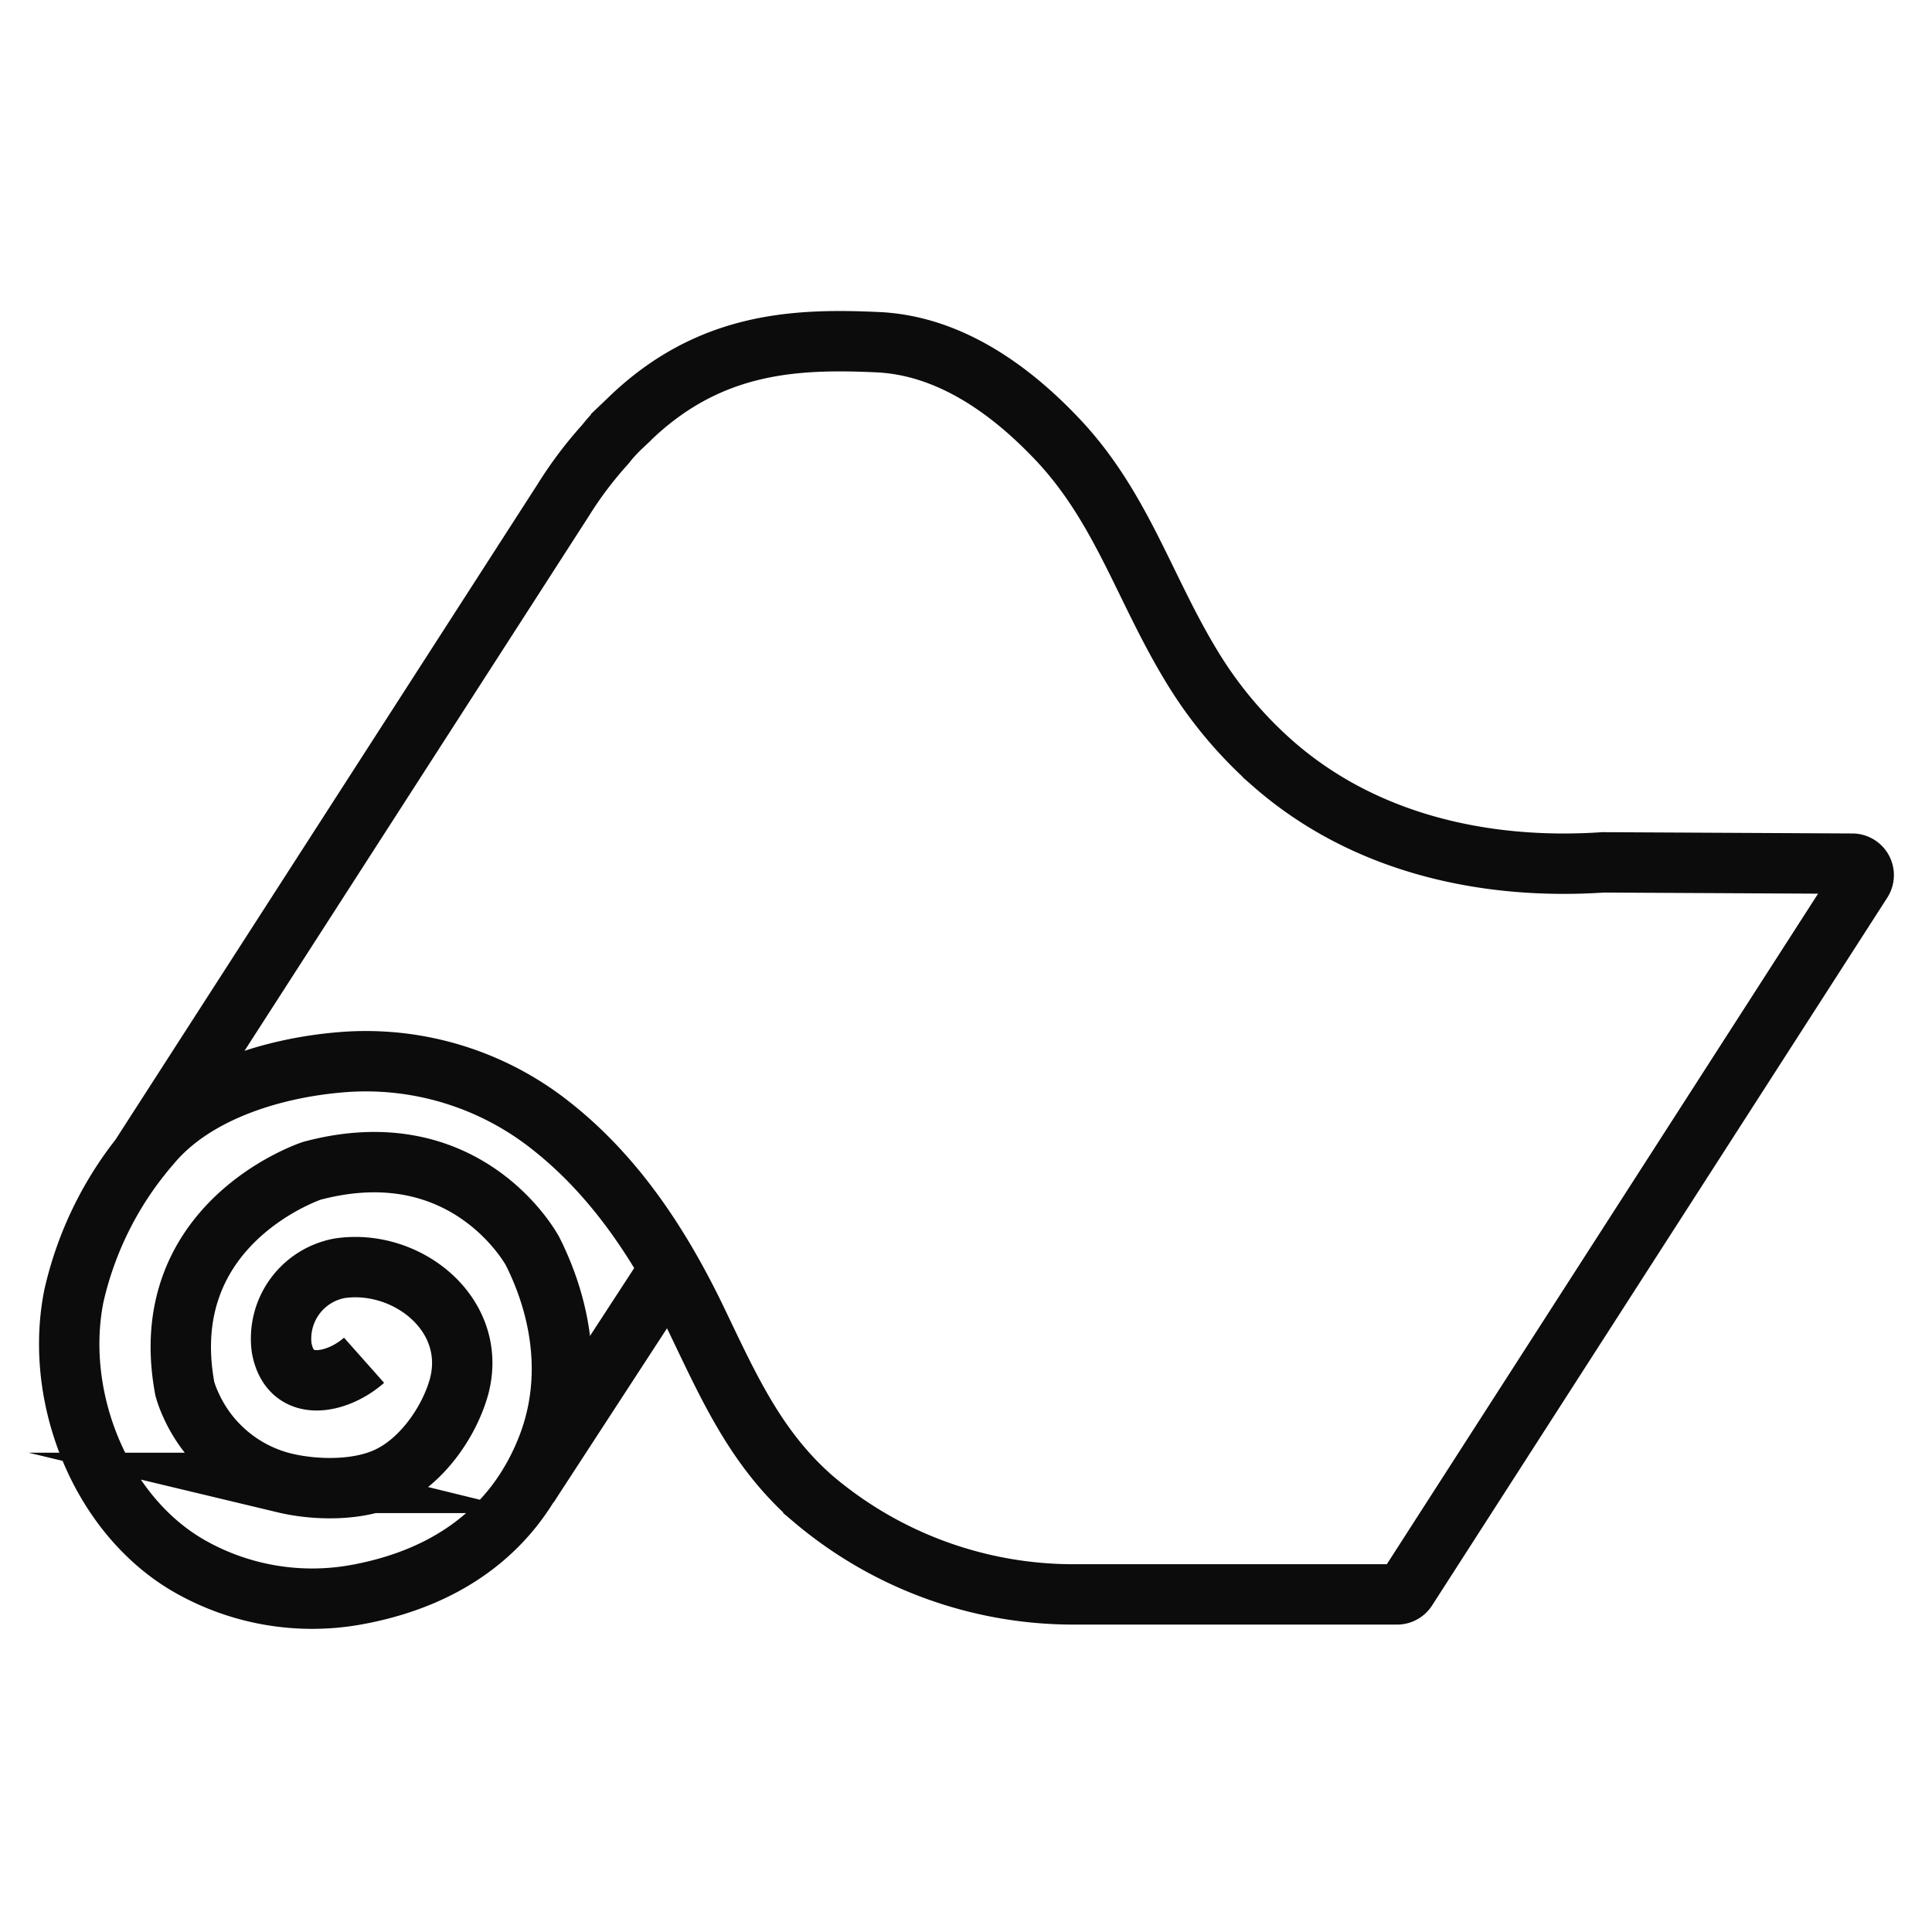 <svg xmlns="http://www.w3.org/2000/svg" id="Layer_1" data-name="Layer 1" viewBox="0 0 192 192"><defs fill="#000000"><style>.cls-1{fill:none;stroke:#0d0c0c;stroke-miterlimit:10;stroke-width:6px;}</style></defs><path class="cls-1" d="M36.18,135.18c-2.59,2.3-7.34,3.43-8.19-1.24a7.11,7.11,0,0,1,5.76-7.9c6.68-1,13.81,4.62,11.86,11.8-1,3.56-3.77,7.47-7.19,9-2.92,1.33-7.07,1.27-10.16.53A13.77,13.77,0,0,1,19,139.69a11.22,11.22,0,0,1-.63-1.67C15.28,121.51,31,116.35,31,116.35c15.48-4.13,21.93,8,21.93,8,3.1,6.18,4,13.25,1.35,19.75-3.27,8.11-10,12.68-18.5,14.31a24.62,24.62,0,0,1-17.11-2.86C9.88,150.4,5.34,138.69,7.35,128.76a34.6,34.6,0,0,1,7.6-15c4.37-5.28,12.22-7.63,18.88-8.19a29.6,29.6,0,0,1,20.11,5.68c6.72,5,11.35,11.92,15,19.35,3.3,6.81,6,13.25,11.89,18.37a40,40,0,0,0,25.93,9.48c.57,0,1.14,0,1.7,0h30.34a1.14,1.14,0,0,0,1-.53l45.23-70.33a1.14,1.14,0,0,0-.95-1.76l-24.76-.13c-11.78.79-23.79-1.89-32.82-9.82a41.41,41.41,0,0,1-8-9.54c-4.86-7.94-7.09-16.18-13.72-23C100,38.37,94,34.26,87.07,34c-8.11-.36-16.74,0-24.71,7.83l-.64.61a15.46,15.46,0,0,0-1.56,1.71A38.91,38.91,0,0,0,56,49.66L13.77,115.24" fill="#000000"/><line class="cls-1" x1="52.52" y1="147.65" x2="66.52" y2="126.15" fill="#000000"/></svg>